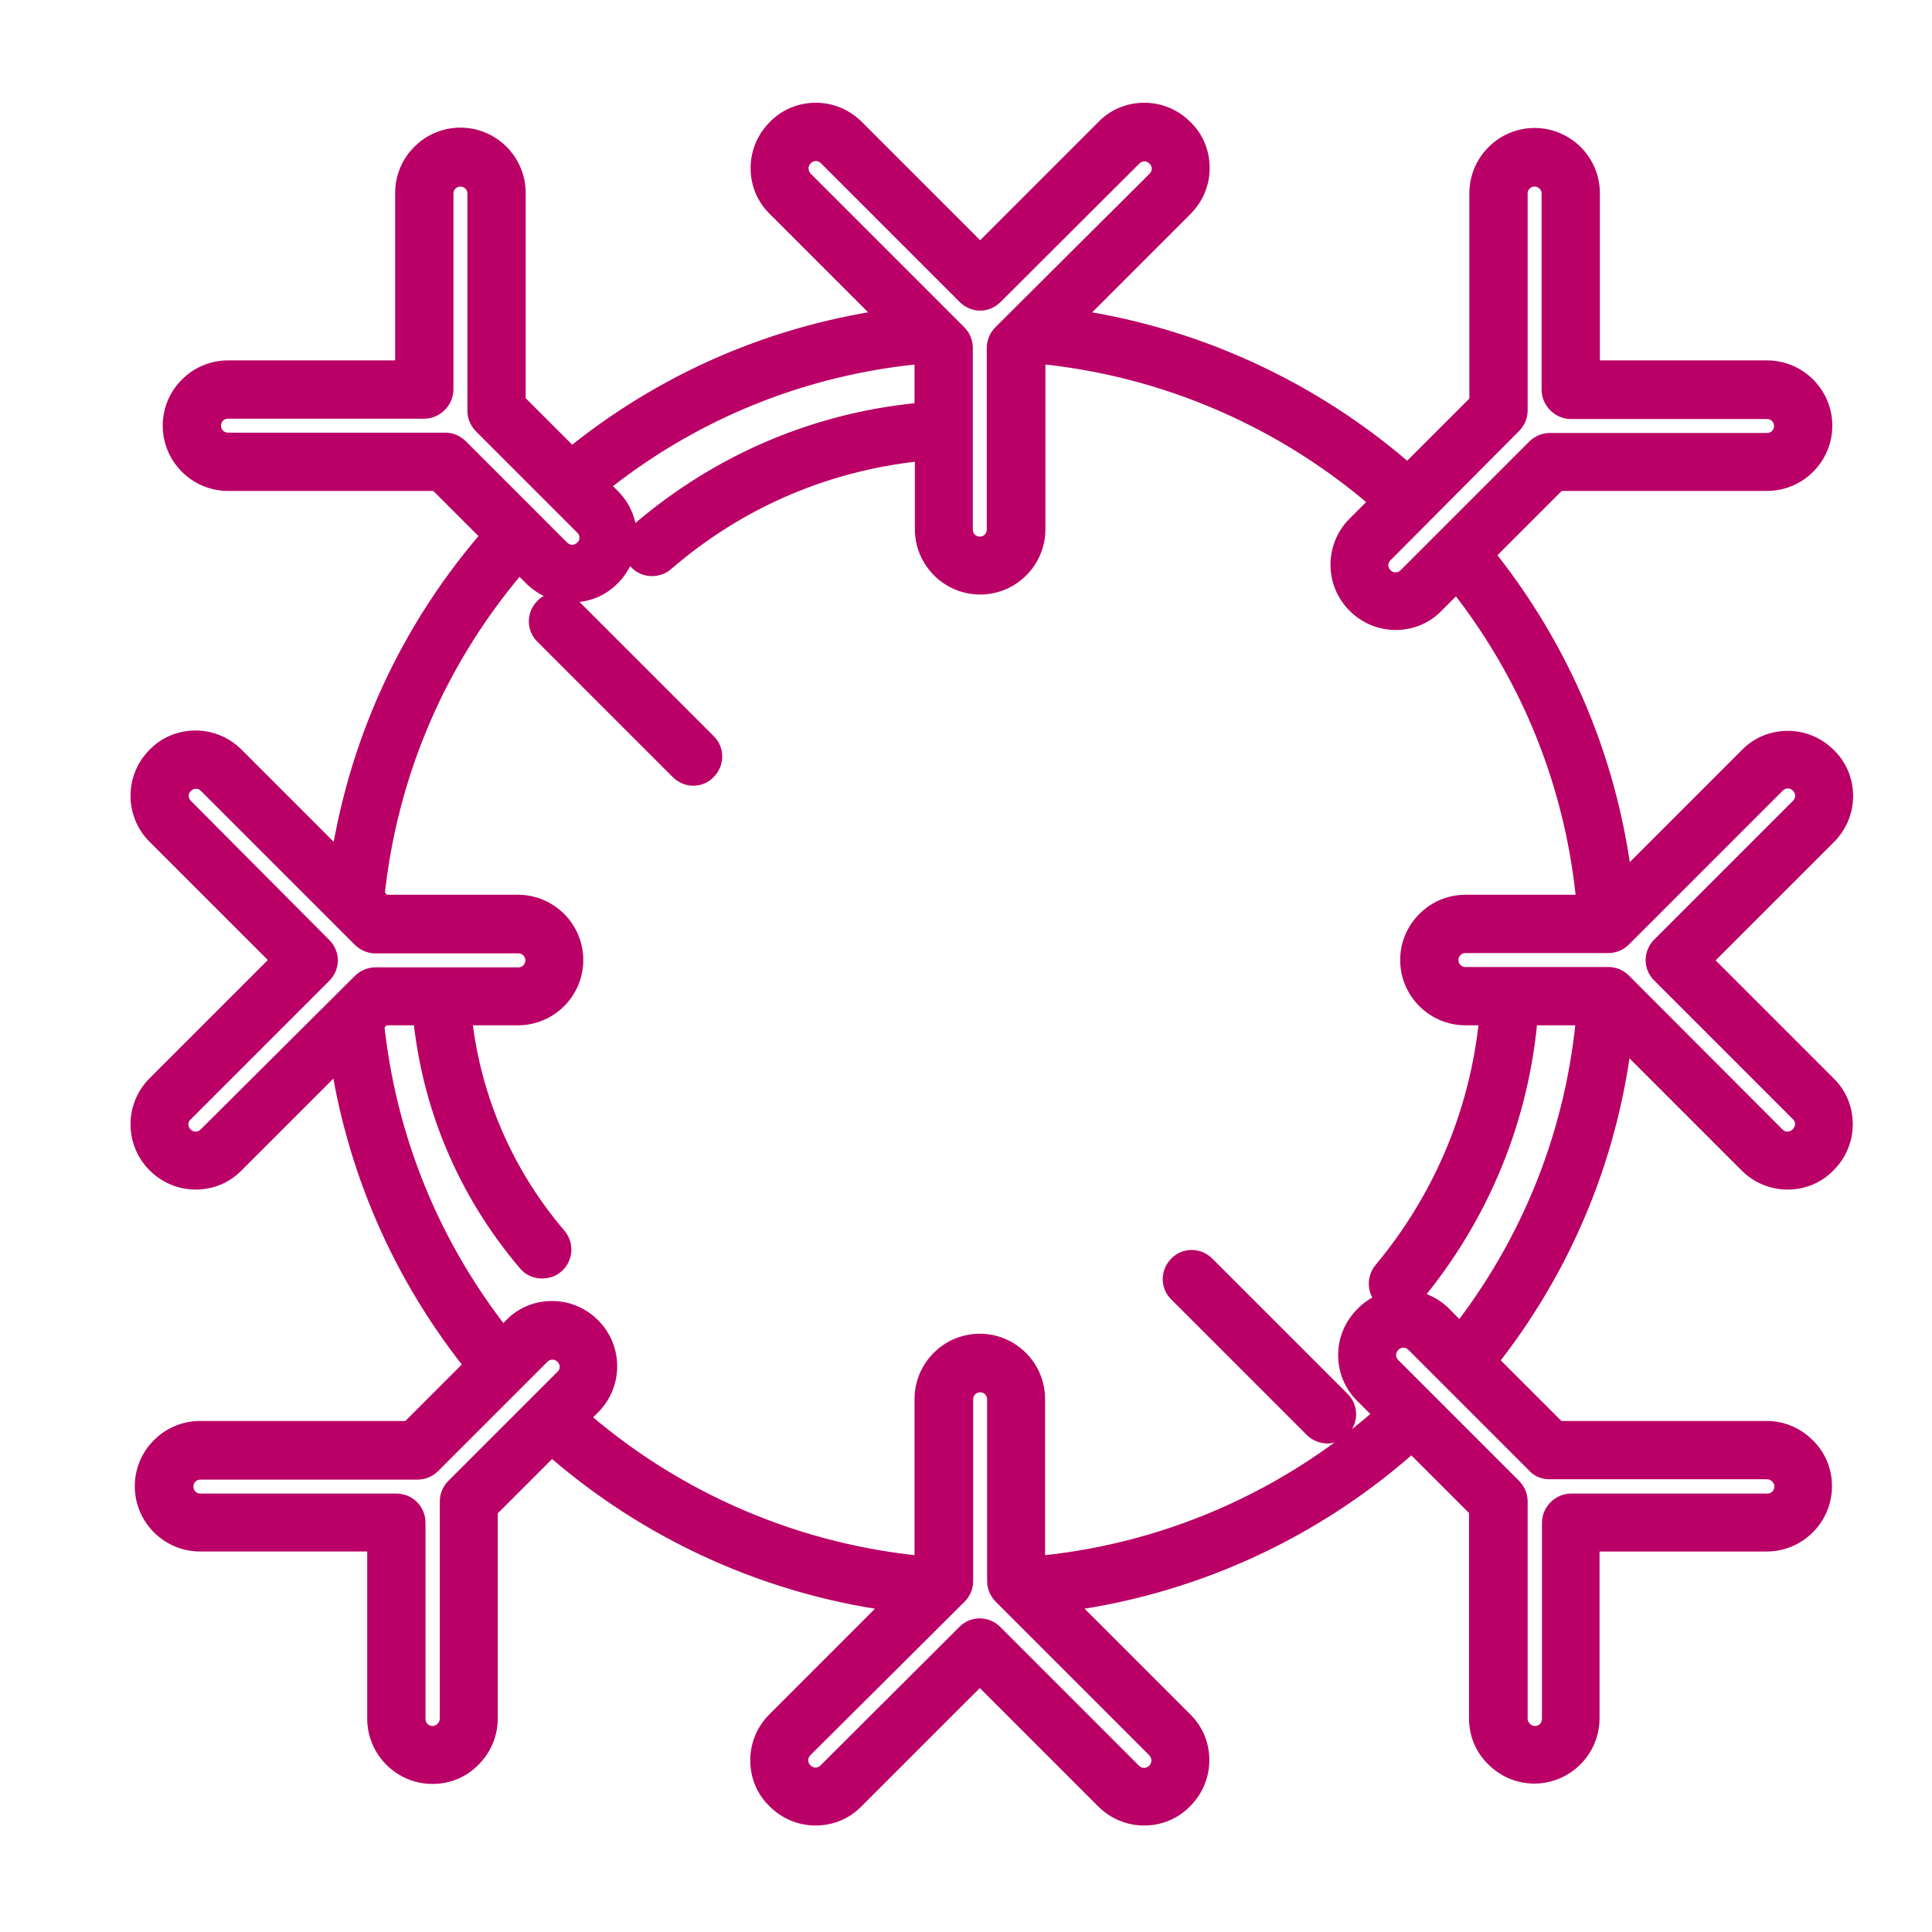 <?xml version="1.0" encoding="utf-8"?>
<!-- Generator: Adobe Illustrator 22.1.0, SVG Export Plug-In . SVG Version: 6.00 Build 0)  -->
<!DOCTYPE svg PUBLIC "-//W3C//DTD SVG 1.1//EN" "http://www.w3.org/Graphics/SVG/1.1/DTD/svg11.dtd">
<svg version="1.1" xmlns="http://www.w3.org/2000/svg" xmlns:xlink="http://www.w3.org/1999/xlink" x="0px" y="0px"
	 viewBox="0 0 566.9 566.9" style="enable-background:new 0 0 566.9 566.9;" xml:space="preserve">
<style type="text/css">
	.st0{display:none;}
	.st1{display:inline;}
	.st2{fill:#BA0066;}
	.st3{fill:none;stroke:#BA0066;stroke-width:19.843;stroke-linecap:round;stroke-linejoin:round;stroke-miterlimit:10;}
	.st4{fill:#BA0066;stroke:#BA0066;stroke-width:4.252;stroke-miterlimit:10;}
	.st5{fill:#BA0066;stroke:#BA0066;stroke-miterlimit:10;}
	.st6{display:inline;fill:#BA0066;stroke:#BA0066;stroke-width:2.835;stroke-miterlimit:10;}
	.st7{fill:none;stroke:#BA0066;stroke-width:21.26;stroke-linecap:round;stroke-miterlimit:10;}
	.st8{display:inline;fill:#BA0066;}
	.st9{fill:none;stroke:#BA0066;stroke-width:22.677;stroke-linecap:round;stroke-miterlimit:10;}
	.st10{display:inline;fill:#BA0066;fill-opacity:0;stroke:#BA0066;stroke-width:1.743;stroke-miterlimit:10;}
	.st11{display:inline;fill:#BA0066;fill-opacity:0;stroke:#BA0066;stroke-width:22.677;}
	.st12{display:inline;fill:none;stroke:#BA0066;stroke-width:22.677;stroke-linecap:round;stroke-miterlimit:10;}
	.st13{fill:#FFFFFF;stroke:#BA0066;stroke-width:26.633;}
	.st14{fill:#BA0066;stroke:#BA0066;stroke-width:2.835;stroke-miterlimit:10;}
	.st15{fill:none;stroke:#BA0066;stroke-width:22.677;stroke-miterlimit:10;}
	.st16{fill:#BA0066;stroke:#BA0066;stroke-width:8.504;stroke-miterlimit:10;}
</style>
<g id="NEURO" class="st0">
	<g class="st1">
		<g>
			<path class="st2" d="M333.5,109.6c-5.5,0-10,4.5-10,10s4.5,10,10,10s10-4.5,10-10S339,109.6,333.5,109.6z"/>
		</g>
	</g>
	<g class="st1">
		<g>
			<path class="st2" d="M233.5,109.6c-5.5,0-10,4.5-10,10s4.5,10,10,10s10-4.5,10-10S239,109.6,233.5,109.6z"/>
		</g>
	</g>
	<g class="st1">
		<g>
			<path class="st2" d="M500.6,325.5c8.6-12.9,12.9-29,12.9-42.9c0-21-9.3-40.5-25.3-53.7c3.5-8.5,5.3-17.3,5.3-26.3
				c0-27.9-16.3-53.8-40.4-65.9c3.7-30.4-16.2-58.3-45.5-65.4c-11.5-26.6-37.1-44.7-64.1-44.7c-25.1,0-47.6,14.6-60,36
				c-12.4-21.4-34.9-36-60-36c-27,0-52.6,18.1-64.1,44.7c-29.5,7.2-49.2,35.2-45.5,65.4c-24.2,12.1-40.4,38.1-40.4,65.9
				c0,9,1.8,17.8,5.3,26.3c-16,13.2-25.3,32.7-25.3,53.7c0,14,4.3,30.1,12.9,42.9c-8.4,11.8-12.9,25.8-12.9,40.1
				c0,18.6,7.5,36.4,20.9,49.5c-6.9,41.5,26.2,83.5,69.1,83.5c0.3,0,0.6,0,0.9,0c14.2,24.5,40.6,40,69.1,40
				c29.7,0,56.2-17.8,70-43.5c13.8,25.7,40.3,43.5,70,43.5c28.5,0,54.9-15.5,69.1-40c0.3,0,0.6,0,0.9,0c37.9,0,70-33.4,70-73
				c0-3.4-0.3-6.8-0.9-10.5c13.4-13.2,20.9-30.9,20.9-49.5C513.5,351.3,508.9,337.3,500.6,325.5z M273.5,178
				c-5.9-3.4-12.7-5.4-20-5.4c-5.5,0-10,4.5-10,10s4.5,10,10,10c11,0,20,9,20,20v190.2c-14.7-16.6-36.1-27.2-60-27.2
				c-5.5,0-10,4.5-10,10s4.5,10,10,10c33.1,0,60,26.9,60,60c0,34.1-27.5,63-60,63c-23.2,0-44.5-13.7-54.3-34.9
				c-1.8-3.9-5.9-6.2-10.2-5.7c-0.7,0.1-1.4,0.2-2.1,0.3c-28.5,3.9-60.5-28.3-51.8-64.4c0.9-3.7-0.4-7.6-3.3-10
				c-11.6-9.6-18.2-23.6-18.2-38.3c0-9.1,2.6-17.9,7.3-25.7c12,9.8,26.9,15.7,42.7,15.7c5.5,0,10-4.5,10-10s-4.5-10-10-10
				c-27.1,0-50-24.8-50-53c0-17.1,8.7-32.9,23.4-42.1c4.5-2.9,6-8.7,3.3-13.4c-4.4-7.8-6.7-16.1-6.7-24.5c0-27,22-53,50-53
				c26.6,0,50,24.8,50,53c0,5.5,4.5,10,10,10s10-4.5,10-10c0-39.6-32.1-73-70-73c-3.3,0-6.7,0.3-10,0.8c0-0.3,0-0.5,0-0.8
				c0-22.3,18.1-40,40-40c10.7,0,20.7,4.2,28.3,11.7c3.9,3.9,10.2,3.9,14.1,0c3.9-3.9,3.9-10.2,0-14.1c-9.1-9.1-20.7-14.9-33.2-16.9
				c8.8-13.1,23.5-23.7,40.7-23.7c26.6,0,50,24.8,50,53V178z M443.5,355.6c15.8,0,30.7-5.9,42.7-15.7c4.8,7.8,7.3,16.7,7.3,25.7
				c0,14.7-6.6,28.6-18.2,38.3c-2.9,2.4-4.2,6.3-3.3,10c1.1,4.4,1.6,8.1,1.6,11.7c0,31-28.1,56.1-53.4,52.7
				c-0.7-0.1-1.4-0.2-2.1-0.3c-4.3-0.5-8.4,1.8-10.2,5.7c-9.8,21.2-31.1,34.9-54.3,34.9c-32.5,0-60-28.9-60-63c0-33.1,26.9-60,60-60
				c5.5,0,10-4.5,10-10s-4.5-10-10-10c-23.9,0-45.3,10.5-60,27.2V212.6c0-11,9-20,20-20c5.5,0,10-4.5,10-10s-4.5-10-10-10
				c-7.3,0-14.1,2-20,5.4V99.6c0-28.2,23.4-53,50-53c17.3,0,31.9,10.6,40.7,23.7c-12.5,1.9-24,7.7-33.2,16.9
				c-3.9,3.9-3.9,10.2,0,14.1c3.9,3.9,10.2,3.9,14.1,0c7.6-7.6,17.6-11.7,28.3-11.7c22,0,40,17.8,40,40c0,0.3,0,0.5,0,0.8
				c-3.3-0.5-6.6-0.8-10-0.8c-37.9,0-70,33.4-70,73c0,5.5,4.5,10,10,10s10-4.5,10-10c0-28.2,23.4-53,50-53c28,0,50,26,50,53
				c0,8.4-2.3,16.6-6.7,24.5c-2.6,4.6-1.2,10.5,3.3,13.4c14.6,9.3,23.4,25,23.4,42.1c0,28.3-22.9,53-50,53c-5.5,0-10,4.5-10,10
				S437.9,355.6,443.5,355.6z"/>
		</g>
	</g>
	<g class="st1">
		<g>
			<path class="st2" d="M250.9,240.7c-3.7-4.1-10-4.5-14.1-0.8c-32.1,28.7-83.3,5.8-83.3-37.3c0-5.5-4.5-10-10-10
				c-5.5,0-10,4.5-10,10c0,34.7,25.4,63.6,58.6,69.1c-3.9,12.1-15.2,20.9-28.6,20.9c-5.5,0-10,4.5-10,10s4.5,10,10,10
				c24.4,0,44.7-17.5,49.1-40.6c13.9-1.8,27-7.8,37.6-17.2C254.2,251.1,254.6,244.8,250.9,240.7z"/>
		</g>
	</g>
	<g class="st1">
		<g>
			<path class="st2" d="M143.5,415.6c-5.5,0-10,4.5-10,10s4.5,10,10,10c26.6,0,50,24.8,50,53c0,5.5,4.5,10,10,10s10-4.5,10-10
				C213.5,449.1,181.4,415.6,143.5,415.6z"/>
		</g>
	</g>
	<g class="st1">
		<g>
			<path class="st2" d="M223.5,335.6c-33.9,0-63,18.6-78.3,45.6c-2.7,4.8-1,10.9,3.8,13.6c4.8,2.7,10.9,1,13.6-3.8
				c11.9-21.1,34.6-35.5,60.9-35.5c5.5,0,10-4.5,10-10S229,335.6,223.5,335.6z"/>
		</g>
	</g>
	<g class="st1">
		<g>
			<path class="st2" d="M403.5,292.6c-13.4,0-24.8-8.8-28.6-20.9c33.2-5.5,58.6-34.3,58.6-69.1c0-5.5-4.5-10-10-10s-10,4.5-10,10
				c0,27.6-22.4,50-50,50c-12.3,0-24.2-4.5-33.3-12.7c-4.1-3.7-10.4-3.3-14.1,0.8c-3.7,4.1-3.3,10.4,0.8,14.1
				c10.6,9.5,23.7,15.4,37.6,17.2c4.4,23.1,24.7,40.6,49.1,40.6c5.5,0,10-4.5,10-10S409,292.6,403.5,292.6z"/>
		</g>
	</g>
	<g class="st1">
		<g>
			<path class="st2" d="M423.5,415.6c-37.9,0-70,33.4-70,73c0,5.5,4.5,10,10,10s10-4.5,10-10c0-28.2,23.4-53,50-53
				c5.5,0,10-4.5,10-10S429,415.6,423.5,415.6z"/>
		</g>
	</g>
	<g class="st1">
		<g>
			<path class="st2" d="M421.8,381.2c-15.3-27-44.3-45.6-78.3-45.6c-5.5,0-10,4.5-10,10s4.5,10,10,10c26.3,0,49,14.4,60.9,35.5
				c2.7,4.8,8.8,6.5,13.6,3.8C422.8,392.2,424.5,386,421.8,381.2z"/>
		</g>
	</g>
</g>
<g id="OS" class="st0">
	<g id="Calque_2_1_" class="st1">
		<g id="icons">
			<path class="st3" d="M276.6,49.6c31.6-1.3,62.5-9,91-22.7c0,0,22.7,24.6,22.7,45.5h34.1c12.6,0,22.7,10.2,22.7,22.7l0,0
				c0,12.6-10.2,22.7-22.7,22.7h-34.1c-9-0.4-17.6,3.9-22.7,11.4c-2.8,5.7,11.4,14.9,11.4,22.7c-2.1,8.3-6,16.1-11.4,22.7
				c-28.4,13.7-59.4,21.5-91,22.7c-31.6-1.3-62.5-9-91-22.7c-5.4-6.7-9.3-14.4-11.4-22.7c0-7.8,14.2-17.1,11.4-22.7
				c-5.1-7.4-13.7-11.7-22.7-11.4h-34.1c-12.6,0-22.7-10.2-22.7-22.7l0,0c0-12.6,10.2-22.7,22.7-22.7h34.1
				c0-20.9,22.7-45.5,22.7-45.5C214.1,40.6,245.1,48.4,276.6,49.6z"/>
			<path class="st3" d="M367.6,197.4c0,0,22.7,24.6,22.7,45.5h34.1c12.6,0,22.7,10.2,22.7,22.7l0,0c0,12.6-10.2,22.7-22.7,22.7
				h-34.1c-9-0.4-17.6,3.9-22.7,11.4c-2.8,5.7,11.4,14.9,11.4,22.7c-2.1,8.3-6,16.1-11.4,22.7c-28.4,13.7-59.4,21.5-91,22.7
				c-31.6-1.3-62.5-9-91-22.7c-5.4-6.7-9.3-14.4-11.4-22.7c0-7.8,14.2-17.1,11.4-22.7c-5.1-7.4-13.7-11.7-22.7-11.4h-34.1
				c-12.6,0-22.7-10.2-22.7-22.7l0,0c0-12.6,10.2-22.7,22.7-22.7h34.1c0-20.9,22.7-45.5,22.7-45.5"/>
			<path class="st3" d="M367.6,368c0,0,22.7,24.6,22.7,45.5h34.1c12.6,0,22.7,10.2,22.7,22.7l0,0c0,12.6-10.2,22.7-22.7,22.7h-34.1
				c-9-0.4-17.6,3.9-22.7,11.4c-2.8,5.7,11.4,14.9,11.4,22.7c-2.1,8.3-6,16.1-11.4,22.7c-28.4,13.7-59.4,21.5-91,22.7
				c-31.6-1.3-62.5-9-91-22.7c-5.4-6.7-9.3-14.4-11.4-22.7c0-7.8,14.2-17.1,11.4-22.7c-5.1-7.4-13.7-11.7-22.7-11.4h-34.1
				c-12.6,0-22.7-10.2-22.7-22.7l0,0c0-12.6,10.2-22.7,22.7-22.7h34.1c0-20.9,22.7-45.5,22.7-45.5"/>
		</g>
	</g>
</g>
<g id="THYROIDE" class="st0">
	<g class="st1">
		<g>
			<path class="st4" d="M510.4,113.2c-10.3-22.3-32.8-36.7-57.3-36.7c-16.9,0-32.7,6.6-44.6,18.5l-53.8,53.8
				c-17.3,17.3-40.2,26.8-64.6,26.8s-47.4-9.5-64.6-26.8L171.5,95c-11.9-11.9-27.8-18.5-44.6-18.5c-24.5,0-47,14.4-57.3,36.7
				C46.3,163.7,34,219.7,34,275.3v15.4c0,55.6,12.3,111.6,35.6,162.1c10.3,22.3,32.8,36.7,57.3,36.7c16.9,0,32.7-6.6,44.6-18.5
				l53.8-53.8c17.3-17.3,40.2-26.8,64.6-26.8s47.4,9.5,64.6,26.8l53.8,53.8c11.9,11.9,27.8,18.5,44.6,18.5c24.5,0,47-14.4,57.3-36.7
				c23.3-50.5,35.6-106.5,35.6-162.1v-15.4C546,219.7,533.7,163.7,510.4,113.2z M505.6,144.8c7,18.6,12.5,37.7,16.4,57.2
				c-18.8,3.6-35.1,13.5-47,27.4c-9.1-6.4-16.4-14.9-21.3-25.2c-4.9-10.1-6.9-21.3-6.3-32.4c2.1-0.1,4.2-0.1,6.3-0.4
				C473.9,169.1,492.1,159.7,505.6,144.8z M420.2,106.7c8.8-8.8,20.5-13.6,32.9-13.6c18.1,0,34.7,10.6,42.3,27.1c1.1,2.3,2,4.7,3,7
				c-0.8,1.1-1.4,2.3-2.3,3.4c-11,13.8-26.7,22.5-44.2,24.5c-17.5,2-34.8-3-48.6-14c-3.2-2.6-6.2-5.5-8.8-8.5L420.2,106.7z
				 M366.3,160.5l16.4-16.4c3.1,3.5,6.5,6.8,10.2,9.7c11.2,8.9,24.2,14.7,38,16.9c-0.8,13.9,1.8,27.9,7.9,40.5c1.7,3.6,3.8,7,6,10.2
				c-12.4,12.8-29.4,20.2-47.4,20.2c-33.7,0-61.5-25.3-65.5-58C344.6,178.4,356.3,170.6,366.3,160.5z M357.1,304.4
				c-8.4-9.2-18.4-16.5-29.5-21.5c10.3-4.7,19.7-11.3,27.7-19.5C352.4,277.1,353.1,291.2,357.1,304.4z M290,192.2
				c8.9,0,17.5-1.2,25.9-3.3c3.7,22.6,16.4,42.1,34.5,54.6c-13.9,19.4-36.4,31.2-60.4,31.2s-46.5-11.9-60.4-31.2
				c18-12.5,30.8-32,34.5-54.6C272.5,191,281.1,192.2,290,192.2z M224.8,263.5c8,8.2,17.4,14.7,27.7,19.5
				c-11.1,5-21.1,12.3-29.5,21.5C226.9,291.2,227.6,277.1,224.8,263.5z M197.3,144.1l16.4,16.4c10.1,10.1,21.8,17.9,34.5,23.2
				c-4,32.6-31.8,58-65.5,58c-18.1,0-35-7.3-47.4-20.2c2.2-3.3,4.2-6.6,6-10.2c6.1-12.7,8.7-26.6,7.9-40.5c13.7-2.3,26.8-8,38-16.9
				C190.7,150.9,194.1,147.6,197.3,144.1z M84.6,120.1c7.6-16.4,24.2-27.1,42.3-27.1c12.4,0,24.1,4.8,32.9,13.6l25.7,25.7
				c-2.7,3.1-5.6,6-8.8,8.5c-13.8,11-31.1,16-48.6,14c-17.5-2-33.2-10.7-44.3-24.5c-0.8-1.1-1.5-2.2-2.3-3.3
				C82.6,124.8,83.5,122.4,84.6,120.1z M74.4,144.8c13.5,14.9,31.7,24.3,51.8,26.6c2.1,0.2,4.2,0.3,6.3,0.4
				c0.6,11.1-1.4,22.3-6.3,32.4c-4.9,10.2-12.2,18.7-21.3,25.1c-11.8-13.8-28.2-23.7-47-27.4C62,182.5,67.5,163.3,74.4,144.8z
				 M50.5,290.7v-15.4c0-19.1,1.6-38.2,4.5-57.1c30.7,6,53.2,32.9,53.2,64.8h16.5c0-14.5-3.8-28.2-10.4-40.1
				c3.7-2.6,7.1-5.4,10.2-8.5c15.4,15.3,36.1,23.9,58.1,23.9c7.7,0,15.1-1.1,22.2-3.1c10.2,24.5,4.7,53.3-14.1,72.2
				c-14.4,14.4-34.2,21.2-54.4,18.8c-5.9-9.2-13.4-17-21.9-23c3.8-6.8,6.6-14.1,8.4-21.8l-16.1-3.6c-1.4,6-3.6,11.8-6.6,17.2
				c-15.1-6.7-32.2-8.8-49-5.4C50.7,303.2,50.5,297,50.5,290.7z M74.4,421.2c-11.5-30.5-19-62.7-22.1-95.2
				c29.6-6.7,60.5,7.7,74,35.8c4.9,10.1,6.9,21.3,6.3,32.4c-2.1,0.1-4.2,0.2-6.3,0.4C106.1,396.9,87.9,406.3,74.4,421.2z
				 M159.8,459.3c-8.8,8.8-20.5,13.6-32.9,13.6c-18.1,0-34.7-10.6-42.3-27.1c-1.1-2.3-2-4.7-3-7c0.8-1.1,1.4-2.3,2.3-3.4
				c11-13.8,26.7-22.5,44.2-24.5c17.5-2,34.8,3,48.6,14c3.2,2.6,6.1,5.5,8.8,8.6L159.8,459.3z M213.7,405.5L197.2,422
				c-3.1-3.5-6.5-6.9-10.2-9.8c-11.2-8.9-24.2-14.6-38-16.9c0.6-10.9-0.9-21.8-4.5-32.1c21.5-0.2,42.5-8.8,57.9-24.1
				c5.4-5.4,9.8-11.4,13.5-17.9c23.7,9.7,39.7,32.4,40.9,58C240.7,384.3,226,393.2,213.7,405.5z M290,373.8
				c-5.7,0-11.3,0.6-16.8,1.4c-2.1-25.2-15.7-47.8-36.2-61.7c13.9-14.3,32.8-22.3,53-22.3c20.3,0,39.1,8.1,53,22.3
				c-20.6,13.9-34.1,36.5-36.2,61.7C301.3,374.4,295.7,373.8,290,373.8z M382.8,422l-16.5-16.5c-12.3-12.3-27-21.1-43.1-26.3
				c1.2-25.7,17.1-48.3,40.9-58c3.6,6.5,8.1,12.5,13.5,17.9c7.2,7.2,15.5,12.9,24.7,17l6.7-15.1c-7.3-3.3-14-7.9-19.7-13.6
				c-18.9-18.9-24.4-47.7-14.1-72.2c7.1,2,14.5,3.1,22.2,3.1c21.9,0,42.7-8.6,58-23.8c3.2,3.1,6.6,5.9,10.2,8.5
				c-6.6,11.9-10.4,25.6-10.4,40.1c0,14.1,3.8,27.8,10.6,40c-8.6,6.1-16.2,13.8-22.1,23.1c-6.7,0.8-13.4,0.7-20-0.6l-3.1,16.2
				c4.9,0.9,9.9,1.4,14.8,1.4c-3.6,10.3-5.1,21.2-4.5,32.1c-13.7,2.3-26.8,8-38,16.9C389.3,415.1,386,418.4,382.8,422z M495.4,445.9
				c-7.6,16.5-24.2,27.1-42.3,27.1c-12.4,0-24.1-4.8-32.9-13.6l-25.6-25.7c2.7-3.1,5.5-6,8.8-8.6c13.8-11,31-16,48.6-14
				c17.5,2,33.2,10.7,44.3,24.5c0.8,1,1.5,2.2,2.3,3.4C497.4,441.2,496.5,443.6,495.4,445.9z M505.6,421.3
				c-13.5-14.9-31.7-24.4-51.8-26.6c-2.1-0.2-4.2-0.3-6.3-0.4c-0.6-11.1,1.4-22.3,6.3-32.4c13.5-28,44.3-42.5,74-35.8
				C524.5,358.6,517,390.7,505.6,421.3z M529.5,290.7c0,6.3-0.2,12.5-0.5,18.8c-16.8-3.3-33.8-1.2-48.9,5.4
				c-5.4-9.7-8.4-20.6-8.4-31.9c0-31.9,22.5-58.8,53.3-64.8c3,18.9,4.5,38,4.5,57.1V290.7z"/>
		</g>
	</g>
</g>
<g id="BABY" class="st0">
	<g class="st1">
		<circle class="st5" cx="183.2" cy="335.5" r="20.3"/>
		<circle class="st5" cx="396.8" cy="335.5" r="20.3"/>
		<path class="st5" d="M546,326.8c0-29.4-21.3-54-49.4-59v-8.9C496.6,145,403.9,52.3,290,52.3C176.1,52.3,83.4,145,83.4,258.9v8.9
			c-28,5-49.4,29.6-49.4,59c0,29.7,21.7,54.4,50.1,59.1c4,45.5,24.8,79.2,62.1,100.1c33.1,18.6,80.2,27.7,143.8,27.7
			c63.6,0,110.7-9,143.8-27.7c37.3-20.9,58.1-54.6,62.1-100.1C524.3,381.2,546,356.5,546,326.8z M55.2,326.8
			c0-17.7,11.9-32.7,28.2-37.3v74.6C67.1,359.5,55.2,344.5,55.2,326.8z M475.5,369.3c0,46.5-17,78.6-52,98.3
			c-29.9,16.8-73.5,24.9-133.4,24.9s-103.5-8.2-133.4-24.9c-35-19.7-52-51.8-52-98.3V258.9c0-83.7,55.8-154.7,132.2-177.6
			c58.2,0.7,89.2,42.7,89.2,73.1c0,23.3-19,42.2-42.2,42.2c-17.5,0-31.7-14.2-31.7-31.7c0-12.8,10.4-23.2,23.2-23.2
			c5.8,0,10.6-4.7,10.6-10.6c0-5.8-4.7-10.6-10.6-10.6c-24.5,0-44.4,19.9-44.4,44.4c0,29.1,23.7,52.8,52.8,52.8
			c35,0,63.4-28.4,63.4-63.4c0-22-11-45.6-29.5-63.2c-7.4-7-15.8-13-25-17.7c101.1,1.4,182.9,84,182.9,185.4L475.5,369.3
			L475.5,369.3z M496.6,364.1v-74.6c16.3,4.6,28.2,19.6,28.2,37.3C524.8,344.5,512.9,359.5,496.6,364.1z"/>
		<path class="st5" d="M330.9,364.6c-22.6,22.6-59.3,22.6-81.9,0c-4.1-4.1-10.8-4.1-15,0c-4.1,4.1-4.1,10.8,0,15
			c15.4,15.4,35.7,23.1,55.9,23.1s40.5-7.7,55.9-23.1c4.1-4.1,4.1-10.8,0-15C341.8,360.5,335.1,360.5,330.9,364.6z"/>
	</g>
</g>
<g id="ONCO" class="st0">
	<path class="st6" d="M463,440.5l-98-119.7l64.9-84.1c0.2-0.3,0.5-0.6,0.7-1c29.4-51.2-36.7-164.6-44.4-177.3c0,0,0,0,0,0
		c-0.5-0.8-1.1-1.6-1.9-2.2c-0.2-0.2-0.6-0.3-0.8-0.5c-0.5-0.3-1-0.7-1.6-0.9c0,0,0,0-0.1,0c0,0,0,0,0,0
		c-59.2-23.7-124.4-23.7-183.6,0c0,0,0,0,0,0c0,0,0,0-0.1,0c-0.5,0.2-0.9,0.5-1.3,0.8c-0.4,0.2-0.8,0.4-1.1,0.7
		c-0.7,0.6-1.4,1.4-1.9,2.2c0,0,0,0,0,0c-7.6,12.8-73.8,126.1-44.4,177.3c0.2,0.4,0.4,0.7,0.7,1l64.9,84.1l-98,119.7
		c-14.2,17.4-12.2,42.6,4.6,57.5l29.9,26.6c7.6,6.8,17.6,10.5,27.7,10.5c1.3,0,2.6-0.1,3.9-0.2c11.5-1.1,22.1-6.9,29.1-16L290,418
		l77.8,100.9c7,9.1,17.6,15,29.1,16c1.3,0.1,2.6,0.2,3.9,0.2c10.2,0,20.1-3.7,27.7-10.5l29.9-26.6
		C475.2,483.1,477.2,457.9,463,440.5z M244.4,173.3c29.5-10.4,61.6-10.4,91.1,0L290,229L244.4,173.3z M415.5,226.3l-62,80.4
		L301.5,243l48.6-59.4c1.4-1.7,28.8-36.1,35.9-88.8C406.5,135.6,431.2,197.9,415.5,226.3z M369.2,68.7l-2.9,35.1
		c-0.1,0.3-0.1,0.6-0.2,1c-0.4,2.1-0.9,4.1-1.4,6.1c-0.3,1.1-0.5,2.1-0.8,3.1c-0.5,1.8-1,3.5-1.5,5.2c-0.4,1.3-0.8,2.6-1.2,3.9
		c-0.4,1.4-0.9,2.7-1.3,4c-0.6,1.7-1.2,3.4-1.9,5.1c-0.3,0.8-0.6,1.6-0.9,2.3c-3.8,9.5-7.9,17.4-11.4,23.5
		c-35.8-13.9-75.6-13.9-111.4,0c-3.6-6.2-7.7-14.3-11.6-24c-0.2-0.5-0.4-1-0.6-1.5c-0.7-1.9-1.5-3.9-2.2-5.9c-0.4-1-0.7-2.1-1.1-3.2
		c-0.5-1.5-1-3.1-1.5-4.7c-0.4-1.5-0.9-2.9-1.3-4.4c-0.4-1.3-0.7-2.6-1-3.9c-0.4-1.8-0.9-3.6-1.3-5.4c-0.1-0.4-0.2-0.8-0.2-1.2
		l-2.9-35.1C262.1,49.9,317.9,49.9,369.2,68.7z M198.1,508.1c-4.1,5.3-10,8.6-16.7,9.2c-6.7,0.6-13.1-1.5-18.2-5.9l-29.9-26.6
		c-9.6-8.6-10.8-23.1-2.6-33.1l95.4-116.6l18.5,23.9l34.3,44.4L198.1,508.1z M446.7,484.8l-29.9,26.6c-5,4.5-11.5,6.6-18.2,5.9
		c-6.7-0.6-12.6-3.9-16.7-9.2l-84.8-110l0,0l-63.7-82.6l0,0l-68.8-89.2c-15.6-28.4,9-90.6,29.6-131.5c7.1,52.7,34.5,87.1,35.9,88.8
		c0,0,0,0,0,0l53.2,65v0l63.7,77.9c0,0,0,0,0,0l102.4,125.2C457.4,461.7,456.3,476.2,446.7,484.8z"/>
</g>
<g id="PNEUMO" class="st0">
	<g id="Calque_2_2_" class="st1">
		<g id="icons_1_">
			<path class="st7" d="M256.8,76.9v110.6c-0.3,8.6-4.4,16.7-11.1,22.1l-55.3,44.3"/>
			<path class="st7" d="M256.8,176.5c-10.2-8.6-21.3-16.1-33.2-22.1c-11.1-4.6-41.7-8.5-75.9,15.9c-40.2,28.3-70.1,61.5-81.1,104
				S26.7,441.3,38.2,476s174.9-29,185.4-56.1c15.5-34.8,23.1-72.6,22.1-110.6V276"/>
			<path class="st7" d="M323.2,76.9v110.6c0.3,8.6,4.4,16.7,11.1,22.1l55.3,44.3"/>
			<path class="st7" d="M323.2,176.5c10.2-8.6,21.3-16.1,33.2-22.1c11.1-4.6,41.7-8.5,75.9,15.9c40.2,28.3,70.1,61.5,81.1,104
				s39.9,167,28.4,201.7s-174.9-29-185.4-56.1c-15.1-34.9-22.6-72.6-22.1-110.6V276"/>
			<path class="st7" d="M378.5,309.2l-68.3-52.4c-6.5-2.7-13.3-4.4-20.2-5c-7,0.6-13.8,2.3-20.2,5l-68.3,52.4"/>
		</g>
	</g>
</g>
<g id="OREILLE" class="st0">
	<path class="st8" d="M259.9,530.5c-6.6,0.2-13.1-0.1-19.6-1c-38.6-4.8-54.1-21.5-63-44.9c-8.9-23.4-9.7-42.4-25.6-67.8
		c-4-5.5-2.7-13.3,2.8-17.3c5.5-4,13.3-2.7,17.3,2.8c0.3,0.4,0.5,0.7,0.7,1.1c12.4,22.6,21.8,46.7,28.1,71.8
		c5.6,14.7,13.4,25.4,42.9,29c41.6,5.1,57.3-14,70.8-43.4c14.9-32.2,24.6-72.8,55.4-97.4c68-54,71.3-174.2,33-247.5
		c-25.2-50.3-129.5-74.7-188.8-32.2c-38.4,27.7-54.3,69-61.2,129c-0.8,6.8-6.9,11.7-13.8,11c-6.8-0.8-11.7-6.9-11-13.8
		c7.4-63.4,24.6-112.5,71.4-146.2c70.1-50.5,192.6-24.6,225.6,40.9c41.1,80.7,40.6,214.5-40.1,278.9c-25.1,20-35.1,59.7-48.3,88.3
		S302.5,528.9,259.9,530.5z M265.8,398.5c-11-0.2-21.7-4-30.4-10.9c-15.3-10.4-22-29.7-16.5-47.4c0.4-1.1,0.9-2.2,1.7-3.1
		c11.2-11.1,12.4-28.8,2.6-41.3c-6.6-6.6-18.6-8.9-30.9,5.1c-4.6,5.2-12.5,5.7-17.7,1.2c-5.2-4.6-5.7-12.5-1.2-17.7
		c14.1-20.1,41.8-24.9,61.8-10.8c1.8,1.3,3.6,2.7,5.2,4.2c17.3,19.1,18.7,47.8,3.3,68.5l-0.5,4.5v1.2c-0.4,6.6,2.9,12.9,8.4,16.5
		c6.6,5.7,16,7.1,23.9,3.5c6.1-3.2,13.6-0.9,16.7,5.2c3.2,6.1,0.9,13.6-5.2,16.7l0,0c-6.6,3.5-14,5.2-21.5,5V398.5z M362.4,308.6
		c-2.5-0.1-4.8-1-6.8-2.5c-5-4-6.2-11.1-2.6-16.5c13-17.1,19.7-38.1,19.1-59.6C367,109.1,256.6,105,218,175.1
		c-3.4,6.1-11.1,8.2-17.2,4.8c-6.1-3.4-8.2-11.1-4.8-17.2c49.5-91.6,194.4-80.9,200.6,66c0.7,27-7.7,53.4-23.9,74.9
		c-1.9,2.7-4.8,4.4-8.1,5H362.4z M272.3,250.8c-2.5,0-4.9-0.6-6.9-2c-10.6-7.9-23.2-12.6-36.3-13.5c-9.9,0.1-19.7,2.9-28.1,8.3
		c-5.7,3.8-13.4,2.3-17.2-3.3c-3.8-5.7-2.3-13.4,3.3-17.2c0.4-0.3,0.8-0.5,1.3-0.8c12.3-7.6,26.6-11.6,41.1-11.6
		c17.7,0.7,34.9,6.4,49.5,16.5c5.7,3.7,7.4,11.4,3.7,17.1c-2.2,3.4-6,5.6-10.1,5.7L272.3,250.8z"/>
</g>
<g id="HEMATO" class="st0">
	<path class="st8" d="M394.2,168c-40.7-64.3-83.8-119.6-92.1-130c-2.5-3.1-6.1-4.9-10.1-4.9c-4,0-7.6,1.8-10.1,4.9
		c-8.2,10.4-51.4,65.7-92.1,130c-51.2,80.8-78.2,144-78.2,182.6c0,99.5,80.9,180.4,180.4,180.4c48.1,0,93.4-18.8,127.5-52.9
		c34.1-34.1,52.9-79.4,52.9-127.5C472.4,311.9,445.3,248.8,394.2,168z M292,505.2c-85.3,0-154.6-69.4-154.6-154.6
		c0-74.8,124.1-243.2,149-276.2l5.7-7.5l5.7,7.5c24.9,33,149,201.4,149,276.2C446.6,435.8,377.3,505.2,292,505.2z"/>
	<path class="st8" d="M379.7,337.7c-7.1,0-12.9,5.8-12.9,12.9c0,41.3-33.6,74.8-74.8,74.8c-7.1,0-12.9,5.8-12.9,12.9
		c0,7.1,5.8,12.9,12.9,12.9c55.4,0,100.6-45.1,100.6-100.6C392.6,343.5,386.8,337.7,379.7,337.7z"/>
</g>
<g id="GASTRO" class="st0">
	<g id="Calque_2_6_" class="st1">
		<g id="icons_4_">
			<path class="st9" d="M147.1,470.2c-20.2-27.4-20.9-92.7,13.3-110.1s65.8,38.9,109,58.4c43.3,19.5,162.1-6.4,210.1-89.7
				s5.7-205-51.5-220.7c-43.8-12.2-73.6,10.9-93.3,35.4c-18-20.2-32.9-43.1-44-67.8"/>
			<path class="st9" d="M239.3,98.3c17.2,34.5,38.9,66.5,64.7,95.1c-7.1,31.9,0.5,122.7-52.5,107.9c-59.2-16.6-121.1-26-155.5,40
				c-26,49.4-13.6,116.4,11.7,147.2"/>
		</g>
	</g>
</g>
<g id="DERMATO" class="st0">
	<g id="Calque_2_7_" class="st1">
		<g id="icons_5_">
			<path class="st9" d="M242.8,366.2c0-36.9,24.1-58.1,29.5-88.6c15.4-86.7,52-168,98.4-216.6c6.5-6.8,24,1.6,19.7,9.8
				c-28.1,53.4-68.9,124.9-68.9,196.9c0,46.8,22.6,63.2,19.7,98.4c0,32.6-22.1,59.1-49.2,59.1S242.8,398.9,242.8,366.2z"/>
			<path class="st9" d="M528.3,258.6h-155c-7.8-0.3-15.2,3.5-19.7,9.8l0,0c-6.9,10.5-5.7,24.3,2.8,33.6c15.9,17.8,24.5,41,24.2,64.9
				c0,54.3-39.4,98.4-88.6,98.4s-88.6-44.1-88.6-98.4c-0.4-23.7,8.1-46.7,23.7-64.5c8.5-9.2,9.6-23.1,2.8-33.6l0,0
				c-4.5-6.4-11.9-10.1-19.7-9.8H55.7"/>
			<line class="st9" x1="55.7" y1="504.8" x2="528.3" y2="504.8"/>
			<path class="st9" d="M65.6,415.4l22.7-12.2c12.9-7.2,29-5.2,39.9,4.8l0,0c13.1,12,33.1,12.3,46.5,0.6l28.7-22"/>
			<path class="st9" d="M518.4,415.4l-22.7-12.2c-12.9-7.2-29-5.2-39.9,4.8l0,0c-13.1,12-33.1,12.3-46.5,0.6l-28.7-22"/>
		</g>
	</g>
</g>
<g id="CILIO" class="st0">
	<path id="fwEUb4yc8" class="st10" d="M358.2,139c18.5,5.3,29.2,24.6,23.9,43.1c-14.6,50.5-48.6,168.9-63.2,219.5
		c-5.3,18.5-24.6,29.2-43.1,23.9l-7.1-2c-18.5-5.3-29.2-24.6-23.8-43.1c14.6-50.6,48.6-168.9,63.2-219.5
		c5.3-18.5,24.6-29.2,43.1-23.9c0,0,0,0,0,0L358.2,139z"/>
	<path id="fwEUb4yc8-2" class="st11" d="M358.2,139c18.5,5.3,29.2,24.6,23.9,43.1c-14.6,50.5-48.6,168.9-63.2,219.5
		c-5.3,18.5-24.6,29.2-43.1,23.9l-7.1-2c-18.5-5.3-29.2-24.6-23.8-43.1c14.6-50.6,48.6-168.9,63.2-219.5
		c5.3-18.5,24.6-29.2,43.1-23.9c0,0,0,0,0,0L358.2,139z"/>
	<path id="cucfVNJCq" class="st10" d="M511.5,139c18.5,5.3,29.2,24.6,23.9,43.1c-14.6,50.5-48.6,168.9-63.2,219.5
		c-5.3,18.5-24.6,29.2-43.1,23.9l-7-2c-18.5-5.3-29.2-24.6-23.9-43.1c14.5-50.6,48.5-168.9,63.1-219.5c5.3-18.5,24.6-29.2,43.1-23.9
		c0,0,0,0,0,0L511.5,139z"/>
	<path id="cucfVNJCq-2" class="st11" d="M511.5,139c18.5,5.3,29.2,24.6,23.9,43.1c-14.6,50.5-48.6,168.9-63.2,219.5
		c-5.3,18.5-24.6,29.2-43.1,23.9l-7-2c-18.5-5.3-29.2-24.6-23.9-43.1c14.5-50.6,48.5-168.9,63.1-219.5c5.3-18.5,24.6-29.2,43.1-23.9
		c0,0,0,0,0,0L511.5,139z"/>
	<path id="a4xYp8OoR" class="st10" d="M208.8,139c18.5,5.3,29.2,24.6,23.9,43.1C218.1,232.7,184,351,169.5,401.6
		c-5.3,18.5-24.6,29.2-43.1,23.9c0,0,0,0,0,0l-7-2c-18.5-5.3-29.2-24.6-23.9-43.1c14.5-50.6,48.5-168.9,63.1-219.5
		c5.3-18.5,24.6-29.2,43.1-23.9c0,0,0.1,0,0.1,0L208.8,139z"/>
	<path id="a4xYp8OoR-2" class="st11" d="M208.8,139c18.5,5.3,29.2,24.6,23.9,43.1C218.1,232.7,184,351,169.5,401.6
		c-5.3,18.5-24.6,29.2-43.1,23.9c0,0,0,0,0,0l-7-2c-18.5-5.3-29.2-24.6-23.9-43.1c14.5-50.6,48.5-168.9,63.1-219.5
		c5.3-18.5,24.6-29.2,43.1-23.9c0,0,0.1,0,0.1,0L208.8,139z"/>
	<line class="st12" x1="54.7" y1="442.8" x2="527.3" y2="442.8"/>
</g>
<g id="ANTIBODY" class="st0">
	<g class="st1">
		<line class="st13" x1="324" y1="288" x2="260.7" y2="288"/>
		<line class="st13" x1="324" y1="334.8" x2="260.7" y2="334.8"/>
		<line class="st13" x1="237.2" y1="229.3" x2="188.7" y2="270"/>
		<line class="st13" x1="346.8" y1="229.3" x2="395.3" y2="270"/>
		<path class="st2" d="M225.3,288.4l-14,11.7c-2.7,2.3-6.9,1.9-9.2-0.8L54.9,124c-2.3-2.7-1.9-6.9,0.8-9.2l14-11.7
			c2.7-2.3,6.9-1.9,9.2,0.8l147.2,175.4C228.4,282,228,286.1,225.3,288.4z"/>
		<g>
			<path class="st2" d="M273.6,246.2L127.9,72.6c-5-6-14-6.8-20-1.8l-2.2,1.8c-6,5-6.8,14-1.8,20l141.7,168.9v221.1
				c0,7.8,6.4,14.2,14.2,14.2h2.8c7.8,0,14.2-6.4,14.2-14.2V256c0-0.1,0-0.2,0-0.3C277,252.3,275.9,249,273.6,246.2z"/>
			<path class="st2" d="M478.9,72.7l-2.2-1.8c-6-5-15-4.2-20,1.8L311,246.2c-2.3,2.7-3.4,6.1-3.3,9.4c0,0.1,0,0.2,0,0.3v226.7
				c0,7.8,6.4,14.2,14.2,14.2h2.8c7.8,0,14.2-6.4,14.2-14.2V261.6L480.7,92.7C485.7,86.7,484.9,77.7,478.9,72.7z"/>
		</g>
		<path class="st2" d="M359.4,288.4l14,11.7c2.7,2.3,6.9,1.9,9.2-0.8L529.7,124c2.3-2.7,1.9-6.9-0.8-9.2l-14-11.7
			c-2.7-2.3-6.9-1.9-9.2,0.8L358.6,279.3C356.3,282,356.6,286.1,359.4,288.4z"/>
	</g>
</g>
<g id="OPHTALMO" class="st0">
	<g id="Calque_2_3_" class="st1">
		<g id="icons_2_">
			<path class="st9" d="M150.4,381.7C98.1,365.5,62,317.8,60.5,263c1.6-54.6,37.8-102.2,89.9-118.4"/>
			<path class="st9" d="M160.4,188.3c-13,22.8-20.1,48.5-20.7,74.8c0.6,26.3,7.7,51.9,20.7,74.8c2.6,4.9,8.7,6.7,13.5,4
				c1.7-0.9,3.1-2.3,4-4c13.4-22.7,20.8-48.4,21.7-74.8c-0.7-26.3-8-52-21.2-74.8c-2.3-5-8.3-7.1-13.3-4.8
				C163.1,184.5,161.4,186.2,160.4,188.3z"/>
			<path class="st9" d="M479.5,492.9l-76.1-76.1c-31.3,23.5-69.5,36.2-108.6,36.1c-84.3-0.8-157.4-58.2-178.2-139.9"/>
			<path class="st9" d="M116.7,213C137.5,131.4,210.6,74,294.8,73.1c103.4,1.4,186.1,86.4,184.7,189.8c0,0,0,0,0,0
				c0.1,40.7-12.7,80.4-36.5,113.4l76.4,76.4"/>
			<path class="st9" d="M369.6,148.2c63.4,44.2,79,131.4,34.8,194.8c-7,10.1-15.4,19.3-24.8,27.2"/>
		</g>
	</g>
</g>
<g id="NEZ" class="st0">
	<g id="Calque_2_4_" class="st1">
		<g id="Layer_1">
			<path class="st14" d="M291.8,531.6h-2.5c-6-1.1-9.9-6.8-8.9-12.7c0-0.1,0.1-0.3,0.1-0.4c3.4-17.1-2.5-34.8-15.5-46.4
				c-16.5-14.6-35.2-26.5-55.4-35.2c-31.9-15.8-49.4-41.7-49.4-71.5c2.7-29.2,17.8-55.8,41.4-73.1l11.3-8.8
				c37.3-32.2,72.1-67.3,103.8-105l29.2-36l4.4-6.3c19.4-31.1,14.6-56.4,3.2-85.7c-2.9-5.3-1-12,4.3-14.9c5.3-2.9,12-1,14.9,4.3
				c0.5,0.9,0.9,1.9,1.1,3c13.6,34.5,20.3,69.9-10.1,112.4l0,0c-40.7,52.2-86.5,100.4-136.6,143.7h-0.7
				c-30.7,21.9-43.9,45.6-43.9,65.5s10.5,39.6,36.1,52.9c22.3,9.8,43,23.1,61.1,39.3c18.3,16.5,26.7,41.4,22.2,65.7
				C301.1,527.5,296.9,531.3,291.8,531.6z M368.8,475.6c-6-0.3-10.7-5.5-10.4-11.5c0.2-3.6,2.2-6.9,5.3-8.8
				c16.1-7.9,28.2-22,33.5-39.2c2.3-17.4-2.4-35-13.2-48.8c-3.3-5.1-1.9-11.9,3.2-15.2c5.1-3.3,11.9-1.9,15.2,3.2
				c13.8,18.8,19.6,42.3,16.1,65.4c-6.4,23.4-22.3,43-43.9,54.1c-1.9,0.9-4.1,1.2-6.1,0.9L368.8,475.6z M333.9,440
				c-3.6,0-7-1.8-9.1-4.8c-1.7-2.2-3.6-4.1-5.7-5.8c-3.4-3-6.9-5.7-10.5-8.3c-7.7-5.7-16-10.6-24.7-14.6c-8.1-3.4-16.9-5.1-25.7-5
				h-5.4l0.7,0.9c3.9,4.6,3.4,11.5-1.3,15.5c-3.3,2.8-8,3.4-11.9,1.5c-4.5-2-8.5-5-11.8-8.6c-3.1-3.6-4.6-8.3-4.1-13
				c0.8-4.3,3.2-8.2,6.7-10.8c8-5.3,17.4-7.9,26.9-7.5c11.7,0.2,23.1,2.7,33.8,7.5c10.3,4.6,20.1,10.2,29.2,16.7
				c8.2,5.4,15.5,12.1,21.6,19.7c3.4,5,2.1,11.8-2.9,15.2c-1.8,1.2-3.9,1.9-6.1,1.9L333.9,440z"/>
		</g>
	</g>
</g>
<g id="NEPHRO" class="st0">
	<g id="Calque_2_5_" class="st1">
		<g id="icons_3_">
			<path class="st15" d="M297.3,188.5c0,0-69.4,22.8-58.5,47.3c8.6,22.2,58.5,5.3,58.5,5.3"/>
			<path class="st15" d="M297.3,335.5c-28.5-6.4-53.2-17.6-49.7-35.4c3.6-17.7,34.1-17.1,49.7-17.1"/>
			<path class="st15" d="M223.8,524.6c-63-75.4-70.3-136.5-53.1-162.3c25.8-38.4,110.5,11.2,147.7,36.2"/>
			<path class="st15" d="M286.8,146.5C74.1,193.7,14.4,383.4,150.3,524.6"/>
			<path class="st15" d="M258.8,364.4C233,410.7,248.3,533.7,365.7,512c98.4-18.2,130.5-135.2,138.8-191.8
				c14-92.6-19.6-254.2-177.9-276.5c-126-17.9-179.5,76.5-114.1,127.6"/>
		</g>
	</g>
</g>
<g id="EART" class="st0">
	<path class="st6" d="M472.3,106.7c-49.5-27.3-115.2-19-156.3,19.7l-2.9,2.7l-2.9-2.7c-41.2-38.7-107-47-156.4-19.7
		C111,130.2,84.4,175.2,84.4,224c0,14,2.2,27.8,6.3,39.8l0.1,0.5c1.4,6.3,3.7,13.3,7.1,21.3l2.5,5.9H49.3c-6.1,0-11,4.9-11,11
		c0,6.1,4.9,11,11,11h178c4.4,0,8.4-2.6,10.1-6.6l21.4-49.2l23.5,99.2c1.1,4.3,4.6,7.6,9,8.3c0.5,0.1,1.1,0.1,1.7,0.1
		c3.8,0,7.4-2,9.3-5.3l45.1-74.1h49.1c6.1,0,11-4.9,11-11c0-6.1-4.9-11-11-11h-55.3c-3.8,0-7.4,2-9.4,5.3l-34.5,56.6l-24.9-105.3
		c-1.1-4.6-5-8-9.7-8.4c-4.6-0.5-9.1,2.2-11,6.6L220,291.5h-94.4l-1.2-2.2c-6.4-11.8-10.4-21.7-12.5-31c-3.7-11.3-5.6-22.9-5.6-34.2
		c0-40.8,22.2-78.3,58.1-98c22.1-12.2,48.6-16.2,74.6-11.3c26,4.9,49.3,18.4,65.5,37.9c2,2.4,5.1,3.7,8.6,3.7c3.4,0,6.5-1.4,8.4-3.7
		c16.2-19.5,39.4-33,65.5-37.9c26.1-5,52.6-0.9,74.7,11.3c35.7,19.7,57.9,57.3,57.9,98c0,11.9-1.9,23.2-5.9,35.7
		c-6.9,31-35.2,69.3-84,113.9c-48.5,44.3-99.7,78.6-114.2,88.1l-2.3,1.5l-2.3-1.5c-19.9-13.2-59-40.2-97.7-73.3
		c-2.1-1.7-4.6-2.6-7.1-2.6c-3.1,0-6.2,1.3-8.4,3.9c-3.9,4.7-3.4,11.5,1.3,15.5c47.6,40.7,94.6,71.6,107.8,80.1l0.5,0.4
		c1.7,1.1,3.7,1.7,5.9,1.7c2.1,0,4.1-0.6,5.9-1.7c8.8-5.6,55.2-35.5,103.3-75.9c64.9-54.7,103.9-104.4,112.6-143.9l0.1-0.4
		c4.5-13.4,6.8-27.4,6.8-41.4C541.7,175.2,515.1,130.3,472.3,106.7z"/>
</g>
<g id="IMMUNE">
	<g>
		<path class="st16" d="M497.4,281.8l37.7-37.7c2.8-2.8,4.4-6.5,4.4-10.5c0-4-1.5-7.7-4.4-10.5c-2.8-2.8-6.5-4.4-10.5-4.4
			c-4,0-7.7,1.5-10.5,4.4l-39,39c-3.8-36.6-18-70.8-41.4-99.5l22.8-22.8h62c8.2,0,14.9-6.7,14.9-14.9s-6.7-14.9-14.9-14.9h-53.3
			l0-53.3c0-8.2-6.7-14.9-14.9-14.9c-8.2,0-14.9,6.7-14.9,14.9v62l-22.3,22.3c-28.4-25.3-64-41.6-101.6-46.4l34.8-34.8
			c2.8-2.8,4.4-6.5,4.4-10.5s-1.5-7.7-4.4-10.5c-2.8-2.8-6.5-4.4-10.5-4.4c-4,0-7.7,1.5-10.5,4.4l-37.7,37.7l-37.7-37.7
			c-2.8-2.8-6.5-4.4-10.5-4.4s-7.7,1.5-10.5,4.4c-2.8,2.8-4.4,6.5-4.4,10.5s1.5,7.7,4.4,10.5l34.8,34.8
			c-35.4,4.5-68.4,18.7-96.1,41.6l-17.6-17.6v-62c0-8.2-6.7-14.9-14.9-14.9c-8.2,0-14.9,6.7-14.9,14.9V110H66.9
			c-8.2,0-14.9,6.7-14.9,14.9c0,8.2,6.7,14.9,14.9,14.9l62,0l17.3,17.3c-24.8,28-40.3,62-45.4,98.8L67.9,223
			c-2.8-2.8-6.5-4.4-10.5-4.4s-7.7,1.5-10.5,4.4c-5.8,5.8-5.8,15.2,0,21l37.7,37.7l-37.7,37.7c-5.8,5.8-5.8,15.2,0,21
			c2.8,2.8,6.5,4.4,10.5,4.4s7.7-1.5,10.5-4.4l32.8-32.8c4.7,34.2,18.6,66.2,40.5,93.1l-20.5,20.5h-62c-8.2,0-14.9,6.7-14.9,14.9
			c0,8.2,6.7,14.9,14.9,14.9h53.3v53.3c0,8.2,6.7,14.9,14.9,14.9c4,0,7.7-1.5,10.5-4.4c2.8-2.8,4.4-6.5,4.4-10.5l0-62l20-20
			c29,25.9,65.5,42.3,104,46.7l-37,37c-2.8,2.8-4.4,6.5-4.4,10.5c0,4,1.5,7.7,4.4,10.5c2.8,2.8,6.5,4.4,10.5,4.4s7.7-1.5,10.5-4.4
			l37.7-37.7l37.7,37.7c2.8,2.8,6.5,4.4,10.5,4.4c4,0,7.7-1.5,10.5-4.4c2.8-2.8,4.4-6.5,4.4-10.5c0-4-1.5-7.7-4.4-10.5l-37-37
			c39-4.5,75.9-21.2,105.1-47.8l21,21l0,62c0,4,1.5,7.7,4.4,10.5c2.8,2.8,6.5,4.4,10.5,4.4c8.2,0,14.9-6.7,14.9-14.9V451h53.3
			c8.2,0,14.9-6.7,14.9-14.9c0-4-1.5-7.7-4.4-10.5c-2.8-2.8-6.5-4.4-10.5-4.4h-62l-21.7-21.7c22.8-28.4,36.6-62.1,40.3-98.1l39,39
			c2.8,2.8,6.5,4.4,10.5,4.4c4,0,7.7-1.5,10.5-4.4c2.8-2.8,4.4-6.5,4.4-10.5c0-4-1.5-7.7-4.4-10.5L497.4,281.8z M442.7,123.5
			c0.8-0.8,1.3-1.9,1.3-3V56.8c0-3.5,2.8-6.3,6.3-6.3c3.5,0,6.3,2.8,6.3,6.3l0,57.6c0,1.1,0.5,2.2,1.3,3c0.8,0.8,1.9,1.3,3,1.3h57.6
			c3.5,0,6.3,2.8,6.3,6.3c0,3.5-2.8,6.3-6.3,6.3h-63.8c-1.1,0-2.2,0.5-3,1.3l-37.7,37.7c-1.2,1.2-2.8,1.9-4.5,1.9
			c-1.7,0-3.3-0.7-4.5-1.9c-2.5-2.5-2.5-6.5,0-8.9L442.7,123.5z M233,49.4c0-1.7,0.7-3.3,1.9-4.5c1.2-1.2,2.8-1.9,4.5-1.9
			c1.7,0,3.3,0.7,4.5,1.9l40.7,40.7c0.8,0.8,1.9,1.3,3,1.3c1.1,0,2.2-0.5,3-1.3L331.3,45c1.2-1.2,2.8-1.9,4.5-1.9
			c1.7,0,3.3,0.7,4.5,1.9c1.2,1.2,1.9,2.8,1.9,4.5s-0.7,3.3-1.9,4.5L295.1,99c-0.8,0.8-1.3,1.9-1.3,3v53.4c0,3.5-2.8,6.3-6.3,6.3
			s-6.3-2.8-6.3-6.3V102c0-1.1-0.5-2.2-1.3-3l-45.1-45.1C233.7,52.7,233,51.1,233,49.4z M130.7,131.2l-63.8,0
			c-3.5,0-6.3-2.8-6.3-6.3c0-3.5,2.8-6.3,6.3-6.3h57.6c1.1,0,2.2-0.5,3-1.3c0.8-0.8,1.3-1.9,1.3-3V56.8c0-3.5,2.8-6.3,6.3-6.3
			c3.5,0,6.3,2.8,6.3,6.3v63.8c0,1.1,0.5,2.2,1.3,3l29.7,29.7c2.5,2.5,2.5,6.5,0,8.9c-1.2,1.2-2.8,1.9-4.5,1.9
			c-1.7,0-3.3-0.7-4.5-1.9l-29.7-29.7C132.9,131.7,131.8,131.2,130.7,131.2z M61.9,334.4c-1.2,1.2-2.8,1.9-4.5,1.9
			c-1.7,0-3.3-0.7-4.5-1.9c-2.5-2.5-2.5-6.5,0-8.9l40.7-40.7c0.8-0.8,1.3-1.9,1.3-3c0-1.1-0.5-2.2-1.3-3L53,238
			c-2.5-2.5-2.5-6.5,0-8.9c1.2-1.2,2.8-1.9,4.5-1.9c1.7,0,3.3,0.7,4.5,1.9l45.1,45.1c0.8,0.8,1.9,1.3,3,1.3h42
			c3.5,0,6.3,2.8,6.3,6.3c0,3.5-2.8,6.3-6.3,6.3h-42c-1.1,0-2.2,0.5-3,1.3L61.9,334.4z M134.6,437.5c-0.8,0.8-1.3,1.9-1.3,3l0,63.8
			c0,1.7-0.7,3.3-1.9,4.5c-1.2,1.2-2.8,1.9-4.5,1.9c-3.5,0-6.3-2.8-6.3-6.3v-57.6c0-2.4-1.9-4.3-4.3-4.3H58.8
			c-3.5,0-6.3-2.8-6.3-6.3c0-3.5,2.8-6.3,6.3-6.3h63.8c1.1,0,2.2-0.5,3-1.3l32-32c1.2-1.2,2.8-1.9,4.5-1.9c1.7,0,3.3,0.7,4.5,1.9
			c2.5,2.5,2.5,6.5,0,8.9L134.6,437.5z M342.1,516.6c0,1.7-0.7,3.3-1.9,4.5c-1.2,1.2-2.8,1.9-4.5,1.9c-1.7,0-3.3-0.7-4.5-1.9
			l-40.7-40.7c-1.7-1.7-4.4-1.7-6,0L243.8,521c-1.2,1.2-2.8,1.9-4.5,1.9c-1.7,0-3.3-0.7-4.5-1.9c-1.2-1.2-1.9-2.8-1.9-4.5
			c0-1.7,0.7-3.3,1.9-4.5L280,467c0.8-0.8,1.3-1.9,1.3-3v-53.4c0-3.5,2.8-6.3,6.3-6.3s6.3,2.8,6.3,6.3V464c0,1.1,0.5,2.2,1.3,3
			l45.1,45.1C341.4,513.3,342.1,514.9,342.1,516.6z M454.7,429.8h63.8c1.7,0,3.3,0.7,4.5,1.9c1.2,1.2,1.9,2.8,1.9,4.5
			c0,3.5-2.8,6.3-6.3,6.3h-57.6c-1.1,0-2.2,0.5-3,1.3c-0.8,0.8-1.3,1.9-1.3,3v57.6c0,3.5-2.8,6.3-6.3,6.3c-1.7,0-3.3-0.7-4.5-1.9
			c-1.2-1.2-1.9-2.8-1.9-4.5l0-63.8c0-1.1-0.5-2.2-1.3-3l-35.4-35.4c-1.2-1.2-1.9-2.8-1.9-4.5c0-1.7,0.7-3.3,1.9-4.5
			c1.2-1.2,2.8-1.9,4.5-1.9c1.7,0,3.3,0.7,4.5,1.9l35.4,35.4C452.4,429.4,453.5,429.8,454.7,429.8z M422.3,387.1
			c-2.8-2.8-6.5-4.4-10.5-4.4c-4,0-7.7,1.5-10.5,4.4c-2.8,2.8-4.4,6.5-4.4,10.5c0,4,1.5,7.7,4.4,10.5l7,7
			c-29.3,26.5-66.6,42.7-105.9,45.9v-50.5c0-8.2-6.7-14.9-14.9-14.9c-8.2,0-14.9,6.7-14.9,14.9v50.5c-38.7-3.2-75.7-19-104.8-44.9
			l4.7-4.7c5.8-5.8,5.8-15.2,0-21c-2.8-2.8-6.5-4.4-10.5-4.4c-4,0-7.7,1.5-10.5,4.4l-4.2,4.2c-22-27.3-35.4-59.9-38.9-94.7l3.3-3.3
			h13.6c0,0,0,0.1,0,0.1c2.4,26.9,12.9,52,30.5,72.7c0.8,1,2,1.5,3.3,1.5c1,0,2-0.3,2.8-1c1.8-1.5,2-4.2,0.5-6
			c-16.3-19.1-26.1-42.4-28.4-67.3h18c8.2,0,14.9-6.7,14.9-14.9s-6.7-14.9-14.9-14.9h-40.2l-3.3-3.3c3.8-37.5,18.8-72.1,43.7-100.5
			l5.1,5.1c2.8,2.8,6.5,4.4,10.5,4.4h0c4,0,7.7-1.5,10.5-4.4c5.8-5.8,5.8-15.2,0-21l-4.8-4.8c28-23,61.7-36.7,97.8-39.9l1.3,1.3
			v18.5c0,0,0,0,0,0c-31.2,2.4-60.3,14.6-84.1,35.1c-1.8,1.5-2,4.2-0.4,6c0.8,1,2,1.5,3.2,1.5c1,0,2-0.3,2.8-1
			c22.2-19.2,49.4-30.6,78.6-33v24.5c0,8.2,6.7,14.9,14.9,14.9c8.2,0,14.9-6.7,14.9-14.9v-51.6l1.3-1.3
			c38.1,3.4,74.6,19.2,103.3,44.7l-8.1,8.1c-5.8,5.8-5.8,15.2,0,21c2.8,2.8,6.5,4.4,10.5,4.4s7.7-1.5,10.5-4.4l7.6-7.6
			c22.9,28.3,36.4,62,39.4,98.2H430c-8.2,0-14.9,6.7-14.9,14.9c0,8.2,6.7,14.9,14.9,14.9h8.5c-2.3,28.5-13.2,55.2-31.6,77.3
			c-1.5,1.8-1.3,4.5,0.5,6c0.8,0.7,1.8,1,2.7,1c1.2,0,2.4-0.5,3.3-1.5c19.7-23.6,31.4-52.2,33.7-82.8h19.8
			c-2.9,35.6-16.1,68.9-38.3,96.9L422.3,387.1z M529,334.4c-1.2,1.2-2.8,1.9-4.5,1.9c-1.7,0-3.3-0.7-4.5-1.9L475,289.3
			c-0.8-0.8-1.9-1.3-3-1.3h-42c-3.5,0-6.3-2.8-6.3-6.3s2.8-6.3,6.3-6.3h42c1.1,0,2.2-0.5,3-1.3l45.1-45.1c1.2-1.2,2.8-1.9,4.5-1.9
			c1.7,0,3.3,0.7,4.5,1.9c1.2,1.2,1.9,2.8,1.9,4.5c0,1.7-0.7,3.3-1.9,4.5l-40.7,40.7c-1.7,1.7-1.7,4.4,0,6l40.7,40.7
			c1.2,1.2,1.9,2.8,1.9,4.5C530.9,331.6,530.2,333.2,529,334.4z"/>
		<path class="st16" d="M352.7,372.3c-1.7-1.7-4.4-1.7-6,0c-1.7,1.7-1.7,4.4,0,6l39.7,39.7c0.8,0.8,1.9,1.3,3,1.3
			c1.1,0,2.2-0.4,3-1.3c1.7-1.7,1.7-4.4,0-6L352.7,372.3z"/>
		<path class="st16" d="M166.7,179.3c-1.7-1.7-4.4-1.7-6,0c-1.7,1.7-1.7,4.4,0,6l39.7,39.7c0.8,0.8,1.9,1.3,3,1.3
			c1.1,0,2.2-0.4,3-1.3c1.7-1.7,1.7-4.4,0-6L166.7,179.3z"/>
	</g>
</g>
</svg>
